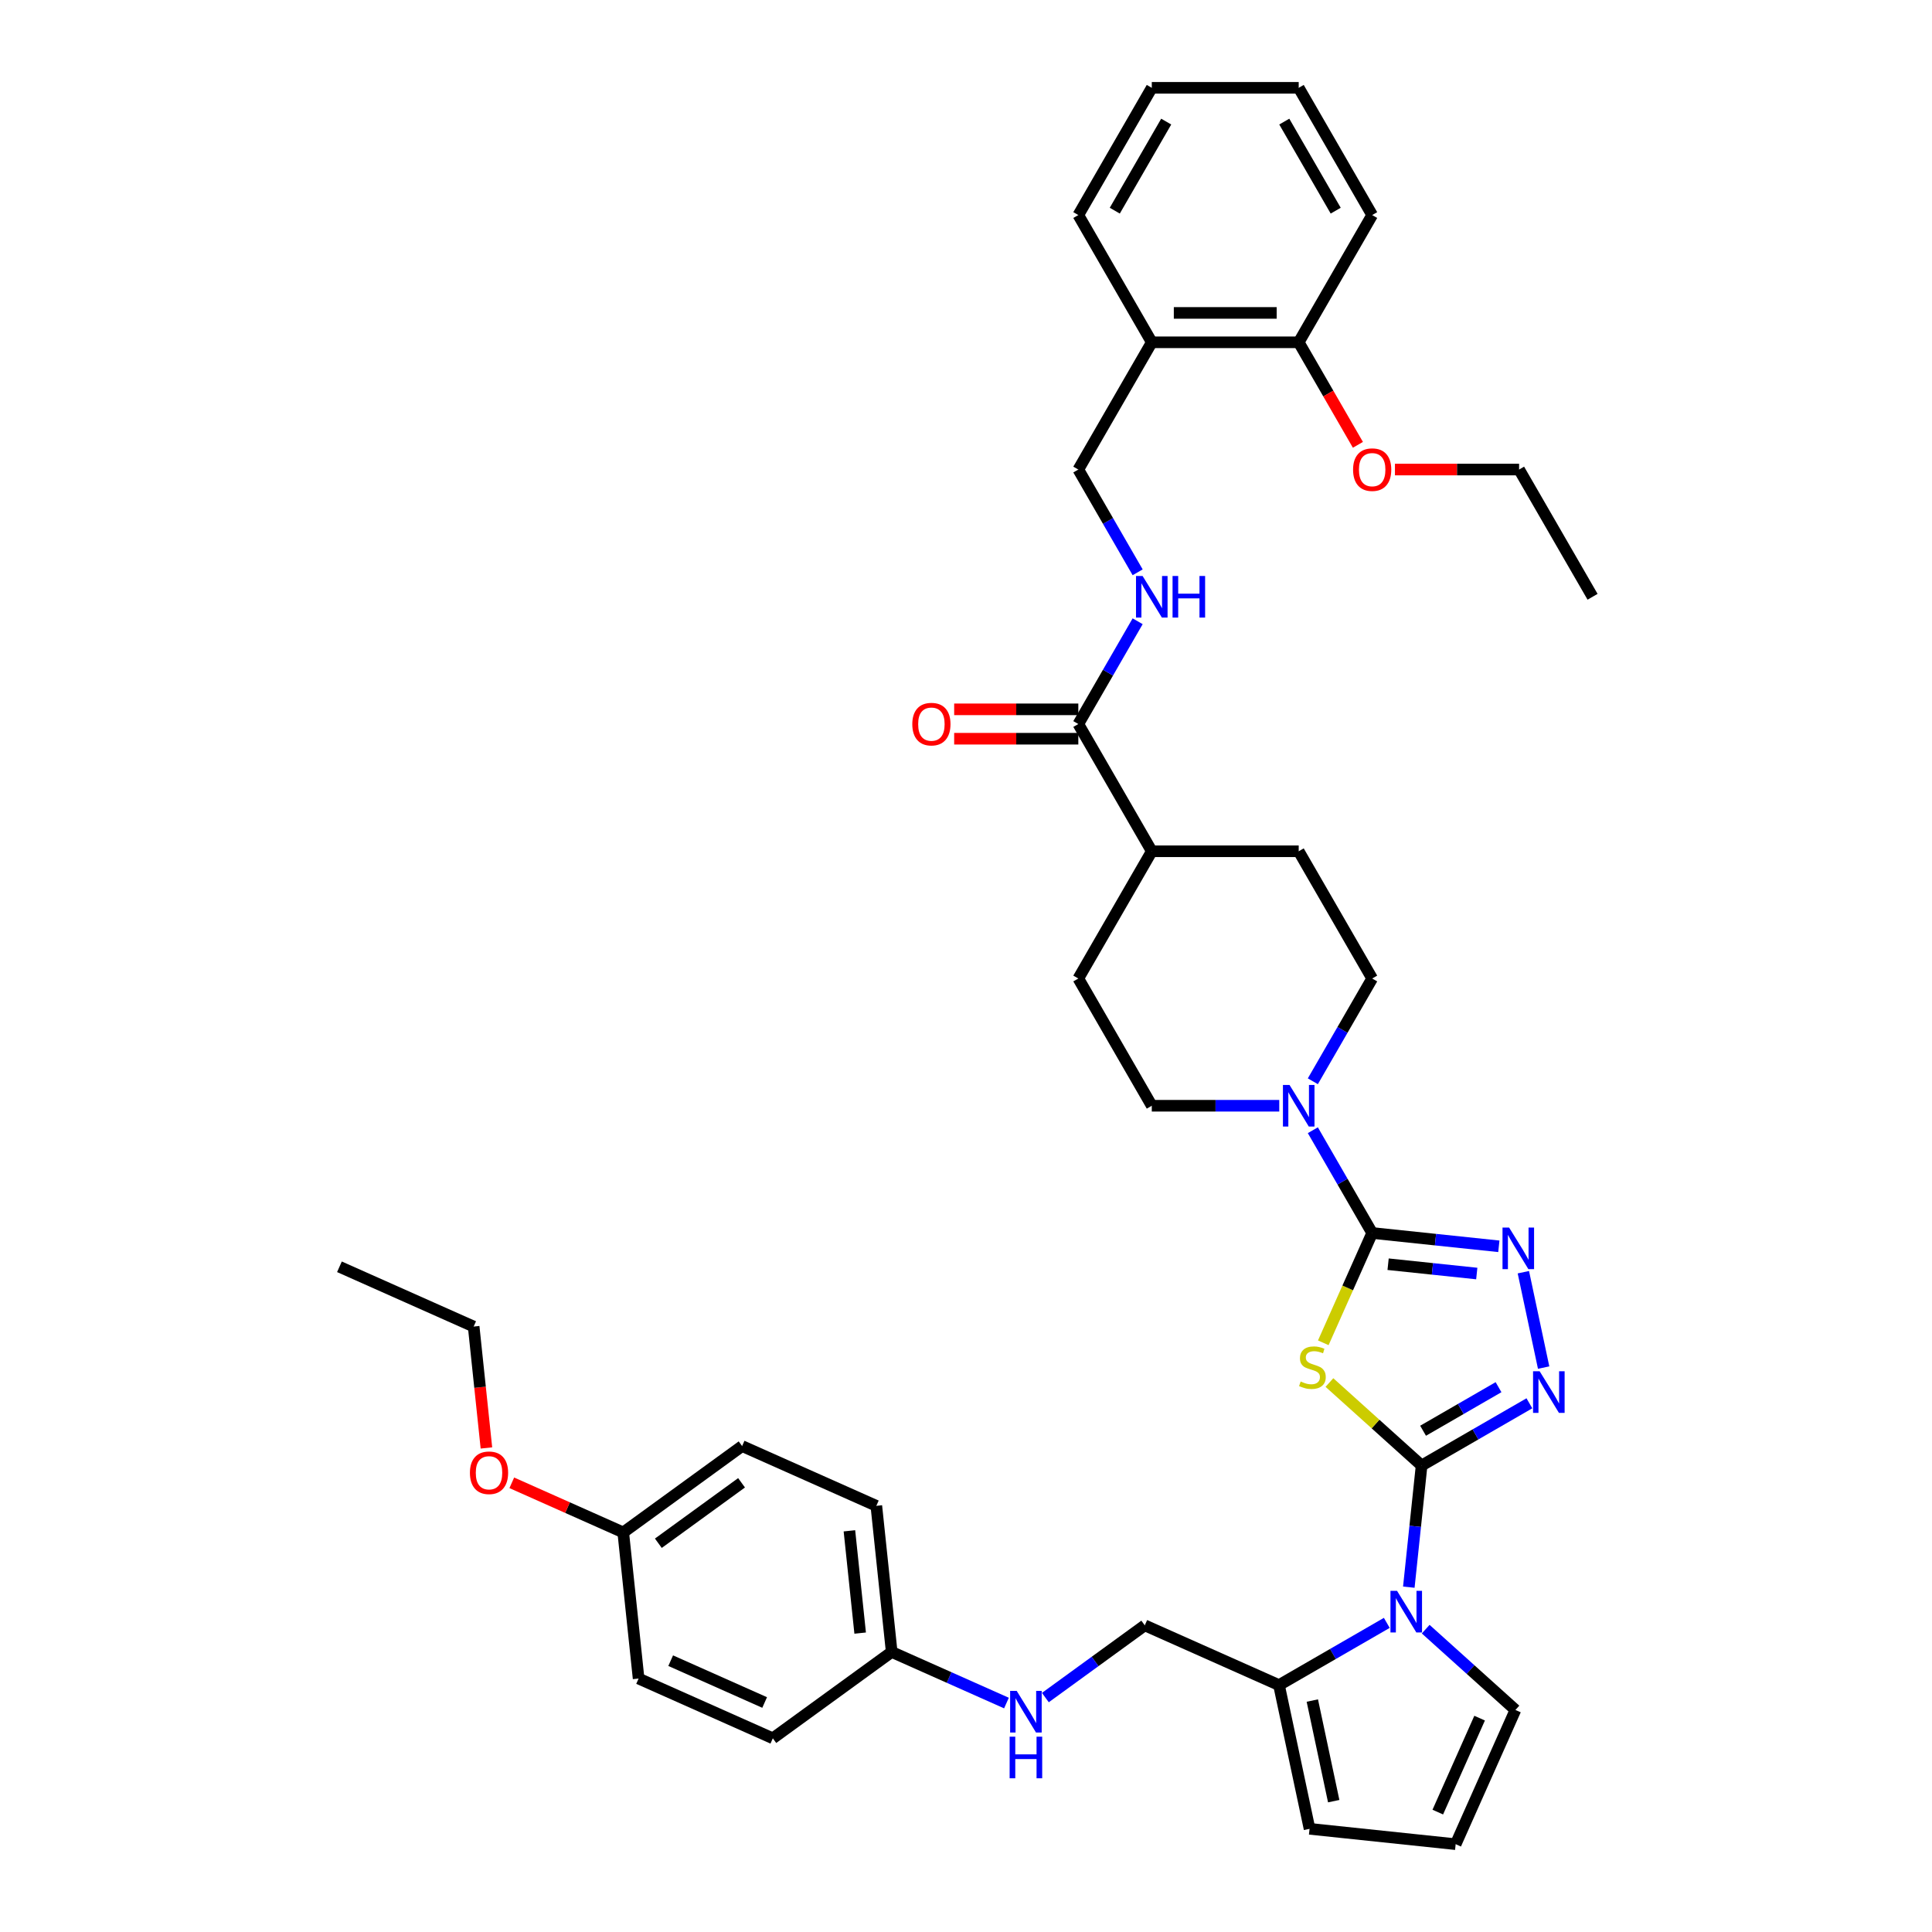 <?xml version='1.0' encoding='iso-8859-1'?>
<svg version='1.1' baseProfile='full'
              xmlns='http://www.w3.org/2000/svg'
                      xmlns:rdkit='http://www.rdkit.org/xml'
                      xmlns:xlink='http://www.w3.org/1999/xlink'
                  xml:space='preserve'
width='1000px' height='1000px' viewBox='0 0 1000 1000'>
<!-- END OF HEADER -->
<rect style='opacity:1.0;fill:#FFFFFF;stroke:none' width='1000' height='1000' x='0' y='0'> </rect>
<path class='bond-0' d='M 735.818,758.554 L 711.964,737.075' style='fill:none;fill-rule:evenodd;stroke:#000000;stroke-width:6px;stroke-linecap:butt;stroke-linejoin:miter;stroke-opacity:1' />
<path class='bond-0' d='M 711.964,737.075 L 688.109,715.597' style='fill:none;fill-rule:evenodd;stroke:#CCCC00;stroke-width:6px;stroke-linecap:butt;stroke-linejoin:miter;stroke-opacity:1' />
<path class='bond-2' d='M 735.818,758.554 L 763.713,742.448' style='fill:none;fill-rule:evenodd;stroke:#000000;stroke-width:6px;stroke-linecap:butt;stroke-linejoin:miter;stroke-opacity:1' />
<path class='bond-2' d='M 763.713,742.448 L 791.609,726.343' style='fill:none;fill-rule:evenodd;stroke:#0000FF;stroke-width:6px;stroke-linecap:butt;stroke-linejoin:miter;stroke-opacity:1' />
<path class='bond-2' d='M 736.582,740.55 L 756.109,729.276' style='fill:none;fill-rule:evenodd;stroke:#000000;stroke-width:6px;stroke-linecap:butt;stroke-linejoin:miter;stroke-opacity:1' />
<path class='bond-2' d='M 756.109,729.276 L 775.635,718.002' style='fill:none;fill-rule:evenodd;stroke:#0000FF;stroke-width:6px;stroke-linecap:butt;stroke-linejoin:miter;stroke-opacity:1' />
<path class='bond-3' d='M 735.818,758.554 L 732.509,790.035' style='fill:none;fill-rule:evenodd;stroke:#000000;stroke-width:6px;stroke-linecap:butt;stroke-linejoin:miter;stroke-opacity:1' />
<path class='bond-3' d='M 732.509,790.035 L 729.2,821.516' style='fill:none;fill-rule:evenodd;stroke:#0000FF;stroke-width:6px;stroke-linecap:butt;stroke-linejoin:miter;stroke-opacity:1' />
<path class='bond-1' d='M 684.93,695.028 L 697.582,666.611' style='fill:none;fill-rule:evenodd;stroke:#CCCC00;stroke-width:6px;stroke-linecap:butt;stroke-linejoin:miter;stroke-opacity:1' />
<path class='bond-1' d='M 697.582,666.611 L 710.235,638.194' style='fill:none;fill-rule:evenodd;stroke:#000000;stroke-width:6px;stroke-linecap:butt;stroke-linejoin:miter;stroke-opacity:1' />
<path class='bond-5' d='M 710.235,638.194 L 694.88,611.598' style='fill:none;fill-rule:evenodd;stroke:#000000;stroke-width:6px;stroke-linecap:butt;stroke-linejoin:miter;stroke-opacity:1' />
<path class='bond-5' d='M 694.88,611.598 L 679.525,585.003' style='fill:none;fill-rule:evenodd;stroke:#0000FF;stroke-width:6px;stroke-linecap:butt;stroke-linejoin:miter;stroke-opacity:1' />
<path class='bond-39' d='M 710.235,638.194 L 743.016,641.639' style='fill:none;fill-rule:evenodd;stroke:#000000;stroke-width:6px;stroke-linecap:butt;stroke-linejoin:miter;stroke-opacity:1' />
<path class='bond-39' d='M 743.016,641.639 L 775.798,645.084' style='fill:none;fill-rule:evenodd;stroke:#0000FF;stroke-width:6px;stroke-linecap:butt;stroke-linejoin:miter;stroke-opacity:1' />
<path class='bond-39' d='M 718.479,654.354 L 741.426,656.765' style='fill:none;fill-rule:evenodd;stroke:#000000;stroke-width:6px;stroke-linecap:butt;stroke-linejoin:miter;stroke-opacity:1' />
<path class='bond-39' d='M 741.426,656.765 L 764.373,659.177' style='fill:none;fill-rule:evenodd;stroke:#0000FF;stroke-width:6px;stroke-linecap:butt;stroke-linejoin:miter;stroke-opacity:1' />
<path class='bond-4' d='M 798.985,707.86 L 788.491,658.489' style='fill:none;fill-rule:evenodd;stroke:#0000FF;stroke-width:6px;stroke-linecap:butt;stroke-linejoin:miter;stroke-opacity:1' />
<path class='bond-6' d='M 717.8,839.999 L 689.904,856.104' style='fill:none;fill-rule:evenodd;stroke:#0000FF;stroke-width:6px;stroke-linecap:butt;stroke-linejoin:miter;stroke-opacity:1' />
<path class='bond-6' d='M 689.904,856.104 L 662.009,872.21' style='fill:none;fill-rule:evenodd;stroke:#000000;stroke-width:6px;stroke-linecap:butt;stroke-linejoin:miter;stroke-opacity:1' />
<path class='bond-9' d='M 737.937,843.251 L 761.161,864.162' style='fill:none;fill-rule:evenodd;stroke:#0000FF;stroke-width:6px;stroke-linecap:butt;stroke-linejoin:miter;stroke-opacity:1' />
<path class='bond-9' d='M 761.161,864.162 L 784.384,885.072' style='fill:none;fill-rule:evenodd;stroke:#000000;stroke-width:6px;stroke-linecap:butt;stroke-linejoin:miter;stroke-opacity:1' />
<path class='bond-14' d='M 679.525,559.664 L 694.88,533.069' style='fill:none;fill-rule:evenodd;stroke:#0000FF;stroke-width:6px;stroke-linecap:butt;stroke-linejoin:miter;stroke-opacity:1' />
<path class='bond-14' d='M 694.88,533.069 L 710.235,506.474' style='fill:none;fill-rule:evenodd;stroke:#000000;stroke-width:6px;stroke-linecap:butt;stroke-linejoin:miter;stroke-opacity:1' />
<path class='bond-15' d='M 662.142,572.334 L 629.152,572.334' style='fill:none;fill-rule:evenodd;stroke:#0000FF;stroke-width:6px;stroke-linecap:butt;stroke-linejoin:miter;stroke-opacity:1' />
<path class='bond-15' d='M 629.152,572.334 L 596.162,572.334' style='fill:none;fill-rule:evenodd;stroke:#000000;stroke-width:6px;stroke-linecap:butt;stroke-linejoin:miter;stroke-opacity:1' />
<path class='bond-12' d='M 662.009,872.21 L 677.82,946.596' style='fill:none;fill-rule:evenodd;stroke:#000000;stroke-width:6px;stroke-linecap:butt;stroke-linejoin:miter;stroke-opacity:1' />
<path class='bond-12' d='M 679.258,880.205 L 690.326,932.276' style='fill:none;fill-rule:evenodd;stroke:#000000;stroke-width:6px;stroke-linecap:butt;stroke-linejoin:miter;stroke-opacity:1' />
<path class='bond-17' d='M 662.009,872.21 L 592.535,841.278' style='fill:none;fill-rule:evenodd;stroke:#000000;stroke-width:6px;stroke-linecap:butt;stroke-linejoin:miter;stroke-opacity:1' />
<path class='bond-7' d='M 558.138,374.754 L 596.162,440.614' style='fill:none;fill-rule:evenodd;stroke:#000000;stroke-width:6px;stroke-linecap:butt;stroke-linejoin:miter;stroke-opacity:1' />
<path class='bond-8' d='M 558.138,374.754 L 573.492,348.159' style='fill:none;fill-rule:evenodd;stroke:#000000;stroke-width:6px;stroke-linecap:butt;stroke-linejoin:miter;stroke-opacity:1' />
<path class='bond-8' d='M 573.492,348.159 L 588.847,321.564' style='fill:none;fill-rule:evenodd;stroke:#0000FF;stroke-width:6px;stroke-linecap:butt;stroke-linejoin:miter;stroke-opacity:1' />
<path class='bond-19' d='M 558.138,367.149 L 526.007,367.149' style='fill:none;fill-rule:evenodd;stroke:#000000;stroke-width:6px;stroke-linecap:butt;stroke-linejoin:miter;stroke-opacity:1' />
<path class='bond-19' d='M 526.007,367.149 L 493.877,367.149' style='fill:none;fill-rule:evenodd;stroke:#FF0000;stroke-width:6px;stroke-linecap:butt;stroke-linejoin:miter;stroke-opacity:1' />
<path class='bond-19' d='M 558.138,382.359 L 526.007,382.359' style='fill:none;fill-rule:evenodd;stroke:#000000;stroke-width:6px;stroke-linecap:butt;stroke-linejoin:miter;stroke-opacity:1' />
<path class='bond-19' d='M 526.007,382.359 L 493.877,382.359' style='fill:none;fill-rule:evenodd;stroke:#FF0000;stroke-width:6px;stroke-linecap:butt;stroke-linejoin:miter;stroke-opacity:1' />
<path class='bond-16' d='M 588.847,296.224 L 573.492,269.629' style='fill:none;fill-rule:evenodd;stroke:#0000FF;stroke-width:6px;stroke-linecap:butt;stroke-linejoin:miter;stroke-opacity:1' />
<path class='bond-16' d='M 573.492,269.629 L 558.138,243.034' style='fill:none;fill-rule:evenodd;stroke:#000000;stroke-width:6px;stroke-linecap:butt;stroke-linejoin:miter;stroke-opacity:1' />
<path class='bond-11' d='M 784.384,885.072 L 753.452,954.545' style='fill:none;fill-rule:evenodd;stroke:#000000;stroke-width:6px;stroke-linecap:butt;stroke-linejoin:miter;stroke-opacity:1' />
<path class='bond-11' d='M 765.849,889.306 L 744.197,937.938' style='fill:none;fill-rule:evenodd;stroke:#000000;stroke-width:6px;stroke-linecap:butt;stroke-linejoin:miter;stroke-opacity:1' />
<path class='bond-10' d='M 596.162,177.174 L 558.138,243.034' style='fill:none;fill-rule:evenodd;stroke:#000000;stroke-width:6px;stroke-linecap:butt;stroke-linejoin:miter;stroke-opacity:1' />
<path class='bond-20' d='M 596.162,177.174 L 672.21,177.174' style='fill:none;fill-rule:evenodd;stroke:#000000;stroke-width:6px;stroke-linecap:butt;stroke-linejoin:miter;stroke-opacity:1' />
<path class='bond-20' d='M 607.569,161.965 L 660.803,161.965' style='fill:none;fill-rule:evenodd;stroke:#000000;stroke-width:6px;stroke-linecap:butt;stroke-linejoin:miter;stroke-opacity:1' />
<path class='bond-31' d='M 596.162,177.174 L 558.138,111.314' style='fill:none;fill-rule:evenodd;stroke:#000000;stroke-width:6px;stroke-linecap:butt;stroke-linejoin:miter;stroke-opacity:1' />
<path class='bond-40' d='M 753.452,954.545 L 677.82,946.596' style='fill:none;fill-rule:evenodd;stroke:#000000;stroke-width:6px;stroke-linecap:butt;stroke-linejoin:miter;stroke-opacity:1' />
<path class='bond-13' d='M 596.162,440.614 L 558.138,506.474' style='fill:none;fill-rule:evenodd;stroke:#000000;stroke-width:6px;stroke-linecap:butt;stroke-linejoin:miter;stroke-opacity:1' />
<path class='bond-41' d='M 596.162,440.614 L 672.21,440.614' style='fill:none;fill-rule:evenodd;stroke:#000000;stroke-width:6px;stroke-linecap:butt;stroke-linejoin:miter;stroke-opacity:1' />
<path class='bond-21' d='M 710.235,506.474 L 672.21,440.614' style='fill:none;fill-rule:evenodd;stroke:#000000;stroke-width:6px;stroke-linecap:butt;stroke-linejoin:miter;stroke-opacity:1' />
<path class='bond-22' d='M 596.162,572.334 L 558.138,506.474' style='fill:none;fill-rule:evenodd;stroke:#000000;stroke-width:6px;stroke-linecap:butt;stroke-linejoin:miter;stroke-opacity:1' />
<path class='bond-18' d='M 592.535,841.278 L 566.807,859.97' style='fill:none;fill-rule:evenodd;stroke:#000000;stroke-width:6px;stroke-linecap:butt;stroke-linejoin:miter;stroke-opacity:1' />
<path class='bond-18' d='M 566.807,859.97 L 541.079,878.663' style='fill:none;fill-rule:evenodd;stroke:#0000FF;stroke-width:6px;stroke-linecap:butt;stroke-linejoin:miter;stroke-opacity:1' />
<path class='bond-23' d='M 520.942,881.495 L 491.239,868.271' style='fill:none;fill-rule:evenodd;stroke:#0000FF;stroke-width:6px;stroke-linecap:butt;stroke-linejoin:miter;stroke-opacity:1' />
<path class='bond-23' d='M 491.239,868.271 L 461.537,855.046' style='fill:none;fill-rule:evenodd;stroke:#000000;stroke-width:6px;stroke-linecap:butt;stroke-linejoin:miter;stroke-opacity:1' />
<path class='bond-29' d='M 672.21,177.174 L 687.53,203.709' style='fill:none;fill-rule:evenodd;stroke:#000000;stroke-width:6px;stroke-linecap:butt;stroke-linejoin:miter;stroke-opacity:1' />
<path class='bond-29' d='M 687.53,203.709 L 702.849,230.243' style='fill:none;fill-rule:evenodd;stroke:#FF0000;stroke-width:6px;stroke-linecap:butt;stroke-linejoin:miter;stroke-opacity:1' />
<path class='bond-32' d='M 672.21,177.174 L 710.235,111.314' style='fill:none;fill-rule:evenodd;stroke:#000000;stroke-width:6px;stroke-linecap:butt;stroke-linejoin:miter;stroke-opacity:1' />
<path class='bond-25' d='M 461.537,855.046 L 400.012,899.747' style='fill:none;fill-rule:evenodd;stroke:#000000;stroke-width:6px;stroke-linecap:butt;stroke-linejoin:miter;stroke-opacity:1' />
<path class='bond-26' d='M 461.537,855.046 L 453.588,779.415' style='fill:none;fill-rule:evenodd;stroke:#000000;stroke-width:6px;stroke-linecap:butt;stroke-linejoin:miter;stroke-opacity:1' />
<path class='bond-26' d='M 445.218,845.291 L 439.654,792.349' style='fill:none;fill-rule:evenodd;stroke:#000000;stroke-width:6px;stroke-linecap:butt;stroke-linejoin:miter;stroke-opacity:1' />
<path class='bond-24' d='M 322.589,793.183 L 384.114,748.483' style='fill:none;fill-rule:evenodd;stroke:#000000;stroke-width:6px;stroke-linecap:butt;stroke-linejoin:miter;stroke-opacity:1' />
<path class='bond-24' d='M 340.758,798.783 L 383.825,767.493' style='fill:none;fill-rule:evenodd;stroke:#000000;stroke-width:6px;stroke-linecap:butt;stroke-linejoin:miter;stroke-opacity:1' />
<path class='bond-30' d='M 322.589,793.183 L 293.746,780.341' style='fill:none;fill-rule:evenodd;stroke:#000000;stroke-width:6px;stroke-linecap:butt;stroke-linejoin:miter;stroke-opacity:1' />
<path class='bond-30' d='M 293.746,780.341 L 264.903,767.499' style='fill:none;fill-rule:evenodd;stroke:#FF0000;stroke-width:6px;stroke-linecap:butt;stroke-linejoin:miter;stroke-opacity:1' />
<path class='bond-42' d='M 322.589,793.183 L 330.539,868.815' style='fill:none;fill-rule:evenodd;stroke:#000000;stroke-width:6px;stroke-linecap:butt;stroke-linejoin:miter;stroke-opacity:1' />
<path class='bond-28' d='M 400.012,899.747 L 330.539,868.815' style='fill:none;fill-rule:evenodd;stroke:#000000;stroke-width:6px;stroke-linecap:butt;stroke-linejoin:miter;stroke-opacity:1' />
<path class='bond-28' d='M 395.778,881.212 L 347.146,859.56' style='fill:none;fill-rule:evenodd;stroke:#000000;stroke-width:6px;stroke-linecap:butt;stroke-linejoin:miter;stroke-opacity:1' />
<path class='bond-27' d='M 453.588,779.415 L 384.114,748.483' style='fill:none;fill-rule:evenodd;stroke:#000000;stroke-width:6px;stroke-linecap:butt;stroke-linejoin:miter;stroke-opacity:1' />
<path class='bond-33' d='M 722.022,243.034 L 754.153,243.034' style='fill:none;fill-rule:evenodd;stroke:#FF0000;stroke-width:6px;stroke-linecap:butt;stroke-linejoin:miter;stroke-opacity:1' />
<path class='bond-33' d='M 754.153,243.034 L 786.283,243.034' style='fill:none;fill-rule:evenodd;stroke:#000000;stroke-width:6px;stroke-linecap:butt;stroke-linejoin:miter;stroke-opacity:1' />
<path class='bond-34' d='M 251.771,749.46 L 248.469,718.04' style='fill:none;fill-rule:evenodd;stroke:#FF0000;stroke-width:6px;stroke-linecap:butt;stroke-linejoin:miter;stroke-opacity:1' />
<path class='bond-34' d='M 248.469,718.04 L 245.166,686.619' style='fill:none;fill-rule:evenodd;stroke:#000000;stroke-width:6px;stroke-linecap:butt;stroke-linejoin:miter;stroke-opacity:1' />
<path class='bond-37' d='M 558.138,111.314 L 596.162,45.455' style='fill:none;fill-rule:evenodd;stroke:#000000;stroke-width:6px;stroke-linecap:butt;stroke-linejoin:miter;stroke-opacity:1' />
<path class='bond-37' d='M 577.013,109.04 L 603.63,62.938' style='fill:none;fill-rule:evenodd;stroke:#000000;stroke-width:6px;stroke-linecap:butt;stroke-linejoin:miter;stroke-opacity:1' />
<path class='bond-43' d='M 710.235,111.314 L 672.21,45.455' style='fill:none;fill-rule:evenodd;stroke:#000000;stroke-width:6px;stroke-linecap:butt;stroke-linejoin:miter;stroke-opacity:1' />
<path class='bond-43' d='M 691.359,109.04 L 664.742,62.938' style='fill:none;fill-rule:evenodd;stroke:#000000;stroke-width:6px;stroke-linecap:butt;stroke-linejoin:miter;stroke-opacity:1' />
<path class='bond-36' d='M 786.283,243.034 L 824.307,308.894' style='fill:none;fill-rule:evenodd;stroke:#000000;stroke-width:6px;stroke-linecap:butt;stroke-linejoin:miter;stroke-opacity:1' />
<path class='bond-35' d='M 245.166,686.619 L 175.693,655.688' style='fill:none;fill-rule:evenodd;stroke:#000000;stroke-width:6px;stroke-linecap:butt;stroke-linejoin:miter;stroke-opacity:1' />
<path class='bond-38' d='M 596.162,45.455 L 672.21,45.455' style='fill:none;fill-rule:evenodd;stroke:#000000;stroke-width:6px;stroke-linecap:butt;stroke-linejoin:miter;stroke-opacity:1' />
<path  class='atom-1' d='M 673.219 715.059
Q 673.462 715.15, 674.466 715.576
Q 675.47 716.002, 676.565 716.276
Q 677.691 716.519, 678.786 716.519
Q 680.824 716.519, 682.01 715.546
Q 683.197 714.542, 683.197 712.808
Q 683.197 711.622, 682.588 710.892
Q 682.01 710.162, 681.098 709.766
Q 680.185 709.371, 678.664 708.914
Q 676.748 708.336, 675.592 707.789
Q 674.466 707.241, 673.645 706.085
Q 672.854 704.929, 672.854 702.983
Q 672.854 700.275, 674.679 698.602
Q 676.535 696.929, 680.185 696.929
Q 682.679 696.929, 685.508 698.116
L 684.809 700.458
Q 682.223 699.393, 680.276 699.393
Q 678.177 699.393, 677.021 700.275
Q 675.865 701.127, 675.896 702.618
Q 675.896 703.774, 676.474 704.473
Q 677.082 705.173, 677.934 705.568
Q 678.816 705.964, 680.276 706.42
Q 682.223 707.028, 683.379 707.637
Q 684.535 708.245, 685.356 709.492
Q 686.208 710.709, 686.208 712.808
Q 686.208 715.789, 684.2 717.401
Q 682.223 718.983, 678.907 718.983
Q 676.991 718.983, 675.531 718.557
Q 674.101 718.162, 672.398 717.462
L 673.219 715.059
' fill='#CCCC00'/>
<path  class='atom-3' d='M 796.917 709.761
L 803.974 721.168
Q 804.674 722.294, 805.8 724.332
Q 806.925 726.37, 806.986 726.492
L 806.986 709.761
L 809.845 709.761
L 809.845 731.298
L 806.895 731.298
L 799.32 718.826
Q 798.438 717.366, 797.495 715.693
Q 796.583 714.02, 796.309 713.502
L 796.309 731.298
L 793.51 731.298
L 793.51 709.761
L 796.917 709.761
' fill='#0000FF'/>
<path  class='atom-4' d='M 723.108 823.417
L 730.165 834.824
Q 730.865 835.95, 731.99 837.988
Q 733.116 840.026, 733.177 840.148
L 733.177 823.417
L 736.036 823.417
L 736.036 844.954
L 733.086 844.954
L 725.511 832.482
Q 724.629 831.022, 723.686 829.349
Q 722.773 827.676, 722.5 827.159
L 722.5 844.954
L 719.701 844.954
L 719.701 823.417
L 723.108 823.417
' fill='#0000FF'/>
<path  class='atom-5' d='M 781.106 635.374
L 788.163 646.782
Q 788.863 647.907, 789.988 649.945
Q 791.114 651.983, 791.175 652.105
L 791.175 635.374
L 794.034 635.374
L 794.034 656.911
L 791.083 656.911
L 783.509 644.439
Q 782.627 642.979, 781.684 641.306
Q 780.771 639.633, 780.497 639.116
L 780.497 656.911
L 777.699 656.911
L 777.699 635.374
L 781.106 635.374
' fill='#0000FF'/>
<path  class='atom-6' d='M 667.45 561.565
L 674.507 572.972
Q 675.207 574.098, 676.332 576.136
Q 677.458 578.174, 677.519 578.296
L 677.519 561.565
L 680.378 561.565
L 680.378 583.102
L 677.427 583.102
L 669.853 570.63
Q 668.971 569.17, 668.028 567.497
Q 667.115 565.824, 666.841 565.307
L 666.841 583.102
L 664.043 583.102
L 664.043 561.565
L 667.45 561.565
' fill='#0000FF'/>
<path  class='atom-9' d='M 591.401 298.126
L 598.459 309.533
Q 599.158 310.658, 600.284 312.697
Q 601.409 314.735, 601.47 314.856
L 601.47 298.126
L 604.329 298.126
L 604.329 319.663
L 601.379 319.663
L 593.804 307.191
Q 592.922 305.73, 591.979 304.057
Q 591.067 302.384, 590.793 301.867
L 590.793 319.663
L 587.994 319.663
L 587.994 298.126
L 591.401 298.126
' fill='#0000FF'/>
<path  class='atom-9' d='M 606.915 298.126
L 609.835 298.126
L 609.835 307.282
L 620.847 307.282
L 620.847 298.126
L 623.767 298.126
L 623.767 319.663
L 620.847 319.663
L 620.847 309.715
L 609.835 309.715
L 609.835 319.663
L 606.915 319.663
L 606.915 298.126
' fill='#0000FF'/>
<path  class='atom-19' d='M 526.25 875.21
L 533.307 886.617
Q 534.007 887.742, 535.132 889.781
Q 536.258 891.819, 536.319 891.94
L 536.319 875.21
L 539.178 875.21
L 539.178 896.747
L 536.227 896.747
L 528.653 884.275
Q 527.771 882.814, 526.828 881.141
Q 525.915 879.468, 525.642 878.951
L 525.642 896.747
L 522.843 896.747
L 522.843 875.21
L 526.25 875.21
' fill='#0000FF'/>
<path  class='atom-19' d='M 522.584 898.9
L 525.505 898.9
L 525.505 908.056
L 536.516 908.056
L 536.516 898.9
L 539.437 898.9
L 539.437 920.437
L 536.516 920.437
L 536.516 910.49
L 525.505 910.49
L 525.505 920.437
L 522.584 920.437
L 522.584 898.9
' fill='#0000FF'/>
<path  class='atom-20' d='M 472.203 374.815
Q 472.203 369.644, 474.758 366.754
Q 477.313 363.864, 482.089 363.864
Q 486.865 363.864, 489.42 366.754
Q 491.976 369.644, 491.976 374.815
Q 491.976 380.047, 489.39 383.028
Q 486.804 385.979, 482.089 385.979
Q 477.344 385.979, 474.758 383.028
Q 472.203 380.077, 472.203 374.815
M 482.089 383.545
Q 485.375 383.545, 487.139 381.355
Q 488.934 379.134, 488.934 374.815
Q 488.934 370.587, 487.139 368.457
Q 485.375 366.297, 482.089 366.297
Q 478.804 366.297, 477.009 368.427
Q 475.245 370.556, 475.245 374.815
Q 475.245 379.165, 477.009 381.355
Q 478.804 383.545, 482.089 383.545
' fill='#FF0000'/>
<path  class='atom-30' d='M 700.348 243.095
Q 700.348 237.924, 702.903 235.034
Q 705.459 232.144, 710.235 232.144
Q 715.01 232.144, 717.566 235.034
Q 720.121 237.924, 720.121 243.095
Q 720.121 248.327, 717.535 251.308
Q 714.95 254.259, 710.235 254.259
Q 705.489 254.259, 702.903 251.308
Q 700.348 248.358, 700.348 243.095
M 710.235 251.825
Q 713.52 251.825, 715.284 249.635
Q 717.079 247.415, 717.079 243.095
Q 717.079 238.867, 715.284 236.737
Q 713.52 234.578, 710.235 234.578
Q 706.949 234.578, 705.155 236.707
Q 703.39 238.836, 703.39 243.095
Q 703.39 247.445, 705.155 249.635
Q 706.949 251.825, 710.235 251.825
' fill='#FF0000'/>
<path  class='atom-31' d='M 243.229 762.312
Q 243.229 757.141, 245.785 754.251
Q 248.34 751.361, 253.116 751.361
Q 257.892 751.361, 260.447 754.251
Q 263.002 757.141, 263.002 762.312
Q 263.002 767.544, 260.416 770.525
Q 257.831 773.476, 253.116 773.476
Q 248.37 773.476, 245.785 770.525
Q 243.229 767.575, 243.229 762.312
M 253.116 771.043
Q 256.401 771.043, 258.165 768.852
Q 259.96 766.632, 259.96 762.312
Q 259.96 758.084, 258.165 755.955
Q 256.401 753.795, 253.116 753.795
Q 249.83 753.795, 248.036 755.924
Q 246.271 758.053, 246.271 762.312
Q 246.271 766.662, 248.036 768.852
Q 249.83 771.043, 253.116 771.043
' fill='#FF0000'/>
</svg>
